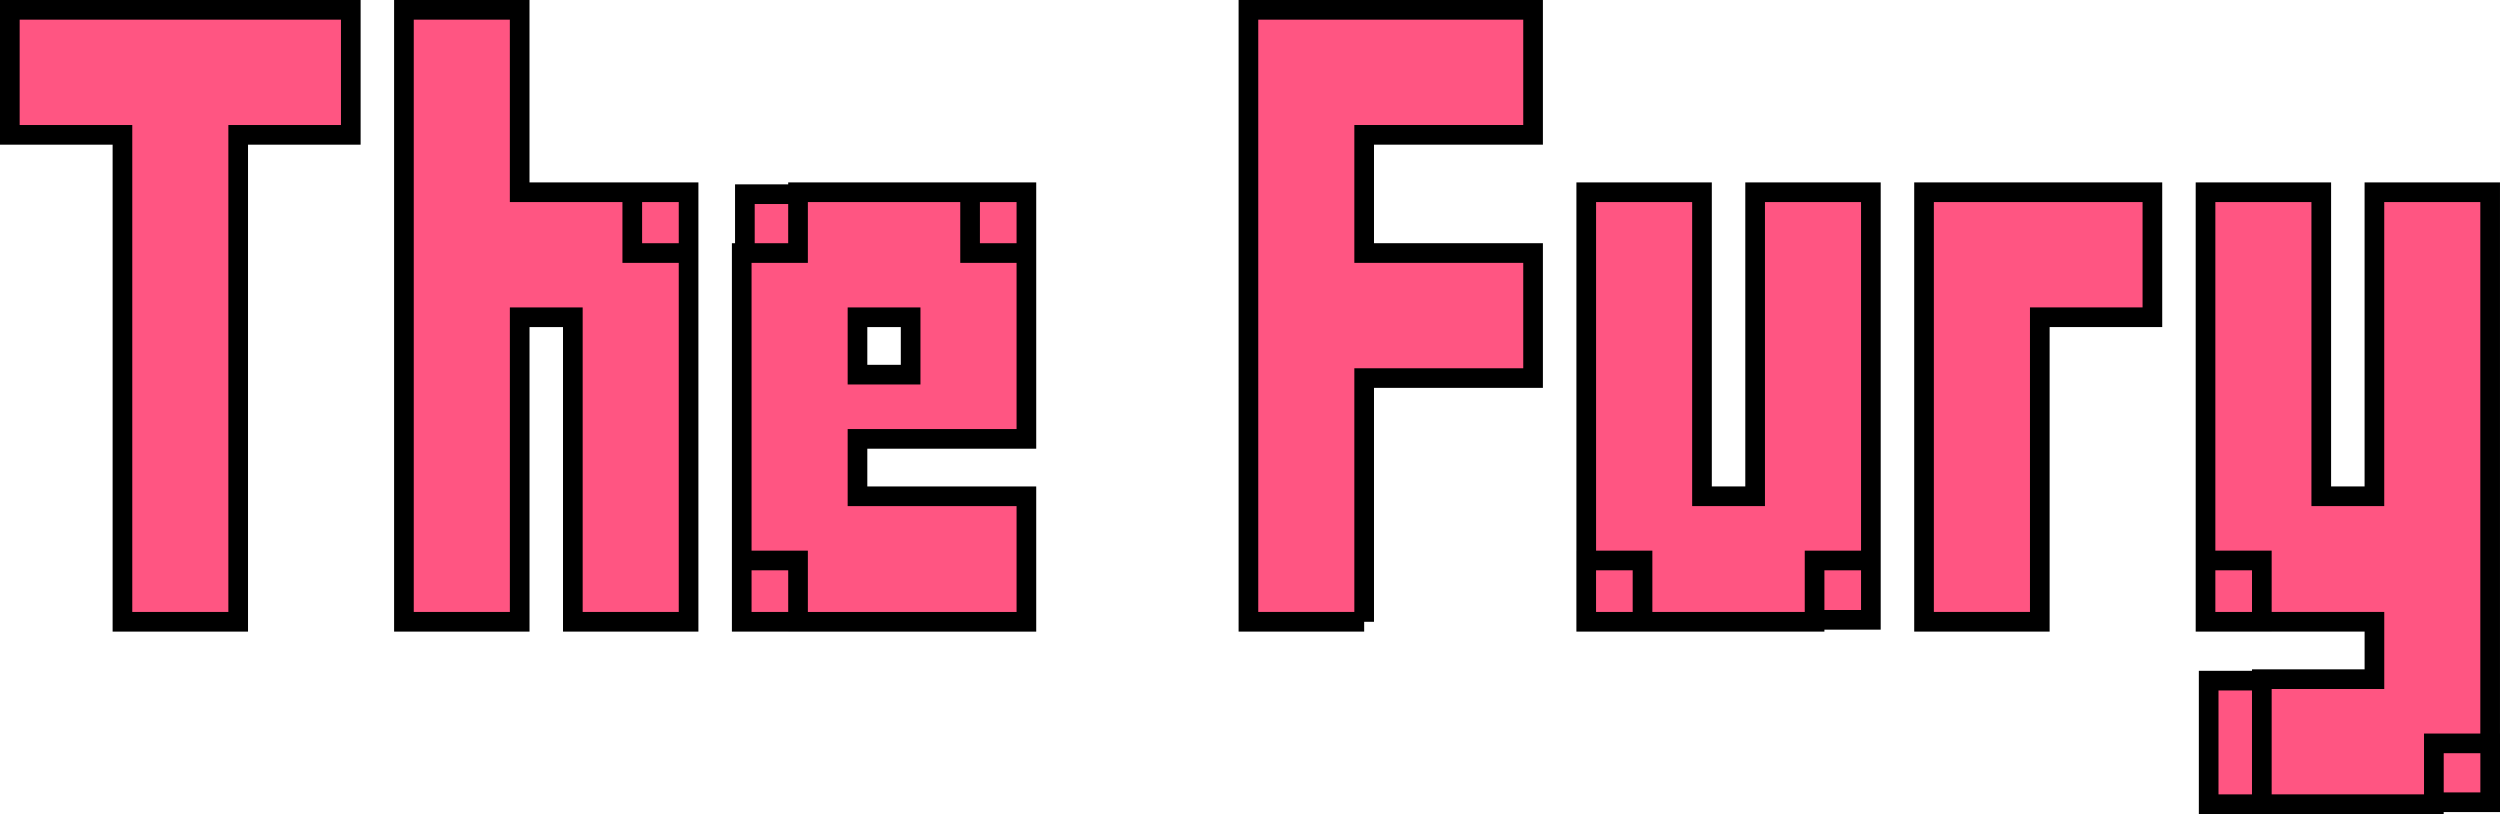<?xml version="1.0" encoding="UTF-8"?>
<svg id="Layer_2" data-name="Layer 2" xmlns="http://www.w3.org/2000/svg" viewBox="0 0 1272 414.17">
  <defs>
    <style>
      .cls-1 {
        fill: #ff5582;
        stroke: #000;
        stroke-miterlimit: 10;
        stroke-width: 10px;
      }
    </style>
  </defs>
  <g id="Layer_1-2" data-name="Layer 1">
    <path class="cls-1" d="M121.19,316.36h-58.89V68.61H5V5h173.48v63.61h-57.29v247.75Z"/>
    <path class="cls-1" d="M264.41,316.36h-58.89V5h58.89v92.81h57.29v30.94h28.65v187.61h-58.89v-154.94h-27.04v154.94ZM321.7,97.81h28.65v30.94h-28.65v-30.94Z"/>
    <path class="cls-1" d="M406.04,316.36v-31.19h-28.65v-156.42h28.65v-30.94h87.54v30.94h28.65v94.55h-85.94v29.21h85.94v63.86h-116.19ZM377.39,285.17h28.65v31.19h-28.65v-31.19ZM378.99,98.8h27.04v29.95h-27.04v-29.95ZM436.29,161.42v29.2h27.04v-29.2h-27.04ZM493.58,97.81h28.65v30.94h-28.65v-30.94Z"/>
    <path class="cls-1" d="M694.09,316.36h-58.89V5h144.83v63.61h-85.94v60.14h85.94v63.61h-85.94v124Z"/>
    <path class="cls-1" d="M835.72,316.36v-31.19h-28.64V97.81h58.89v154.69h27.04V97.81h58.89v187.36h-28.64v31.19h-87.54ZM807.07,285.17h28.64v31.19h-28.64v-31.19ZM923.26,285.17h28.64v30.2h-28.64v-30.2Z"/>
    <path class="cls-1" d="M1037.84,316.36h-58.89V97.81h116.19v63.61h-57.29v154.94Z"/>
    <path class="cls-1" d="M1238.36,409.17h-87.54v-63.61h57.29v-29.21h-57.29v-31.19h-28.65V97.81h58.89v154.69h27.04V97.81h58.89v280.42h-28.65v30.94ZM1122.17,285.17h28.65v31.19h-28.65v-31.19ZM1123.77,346.31h27.04v62.87h-27.04v-62.87ZM1238.36,378.23h28.65v29.95h-28.65v-29.95Z"/>
  </g>
</svg>